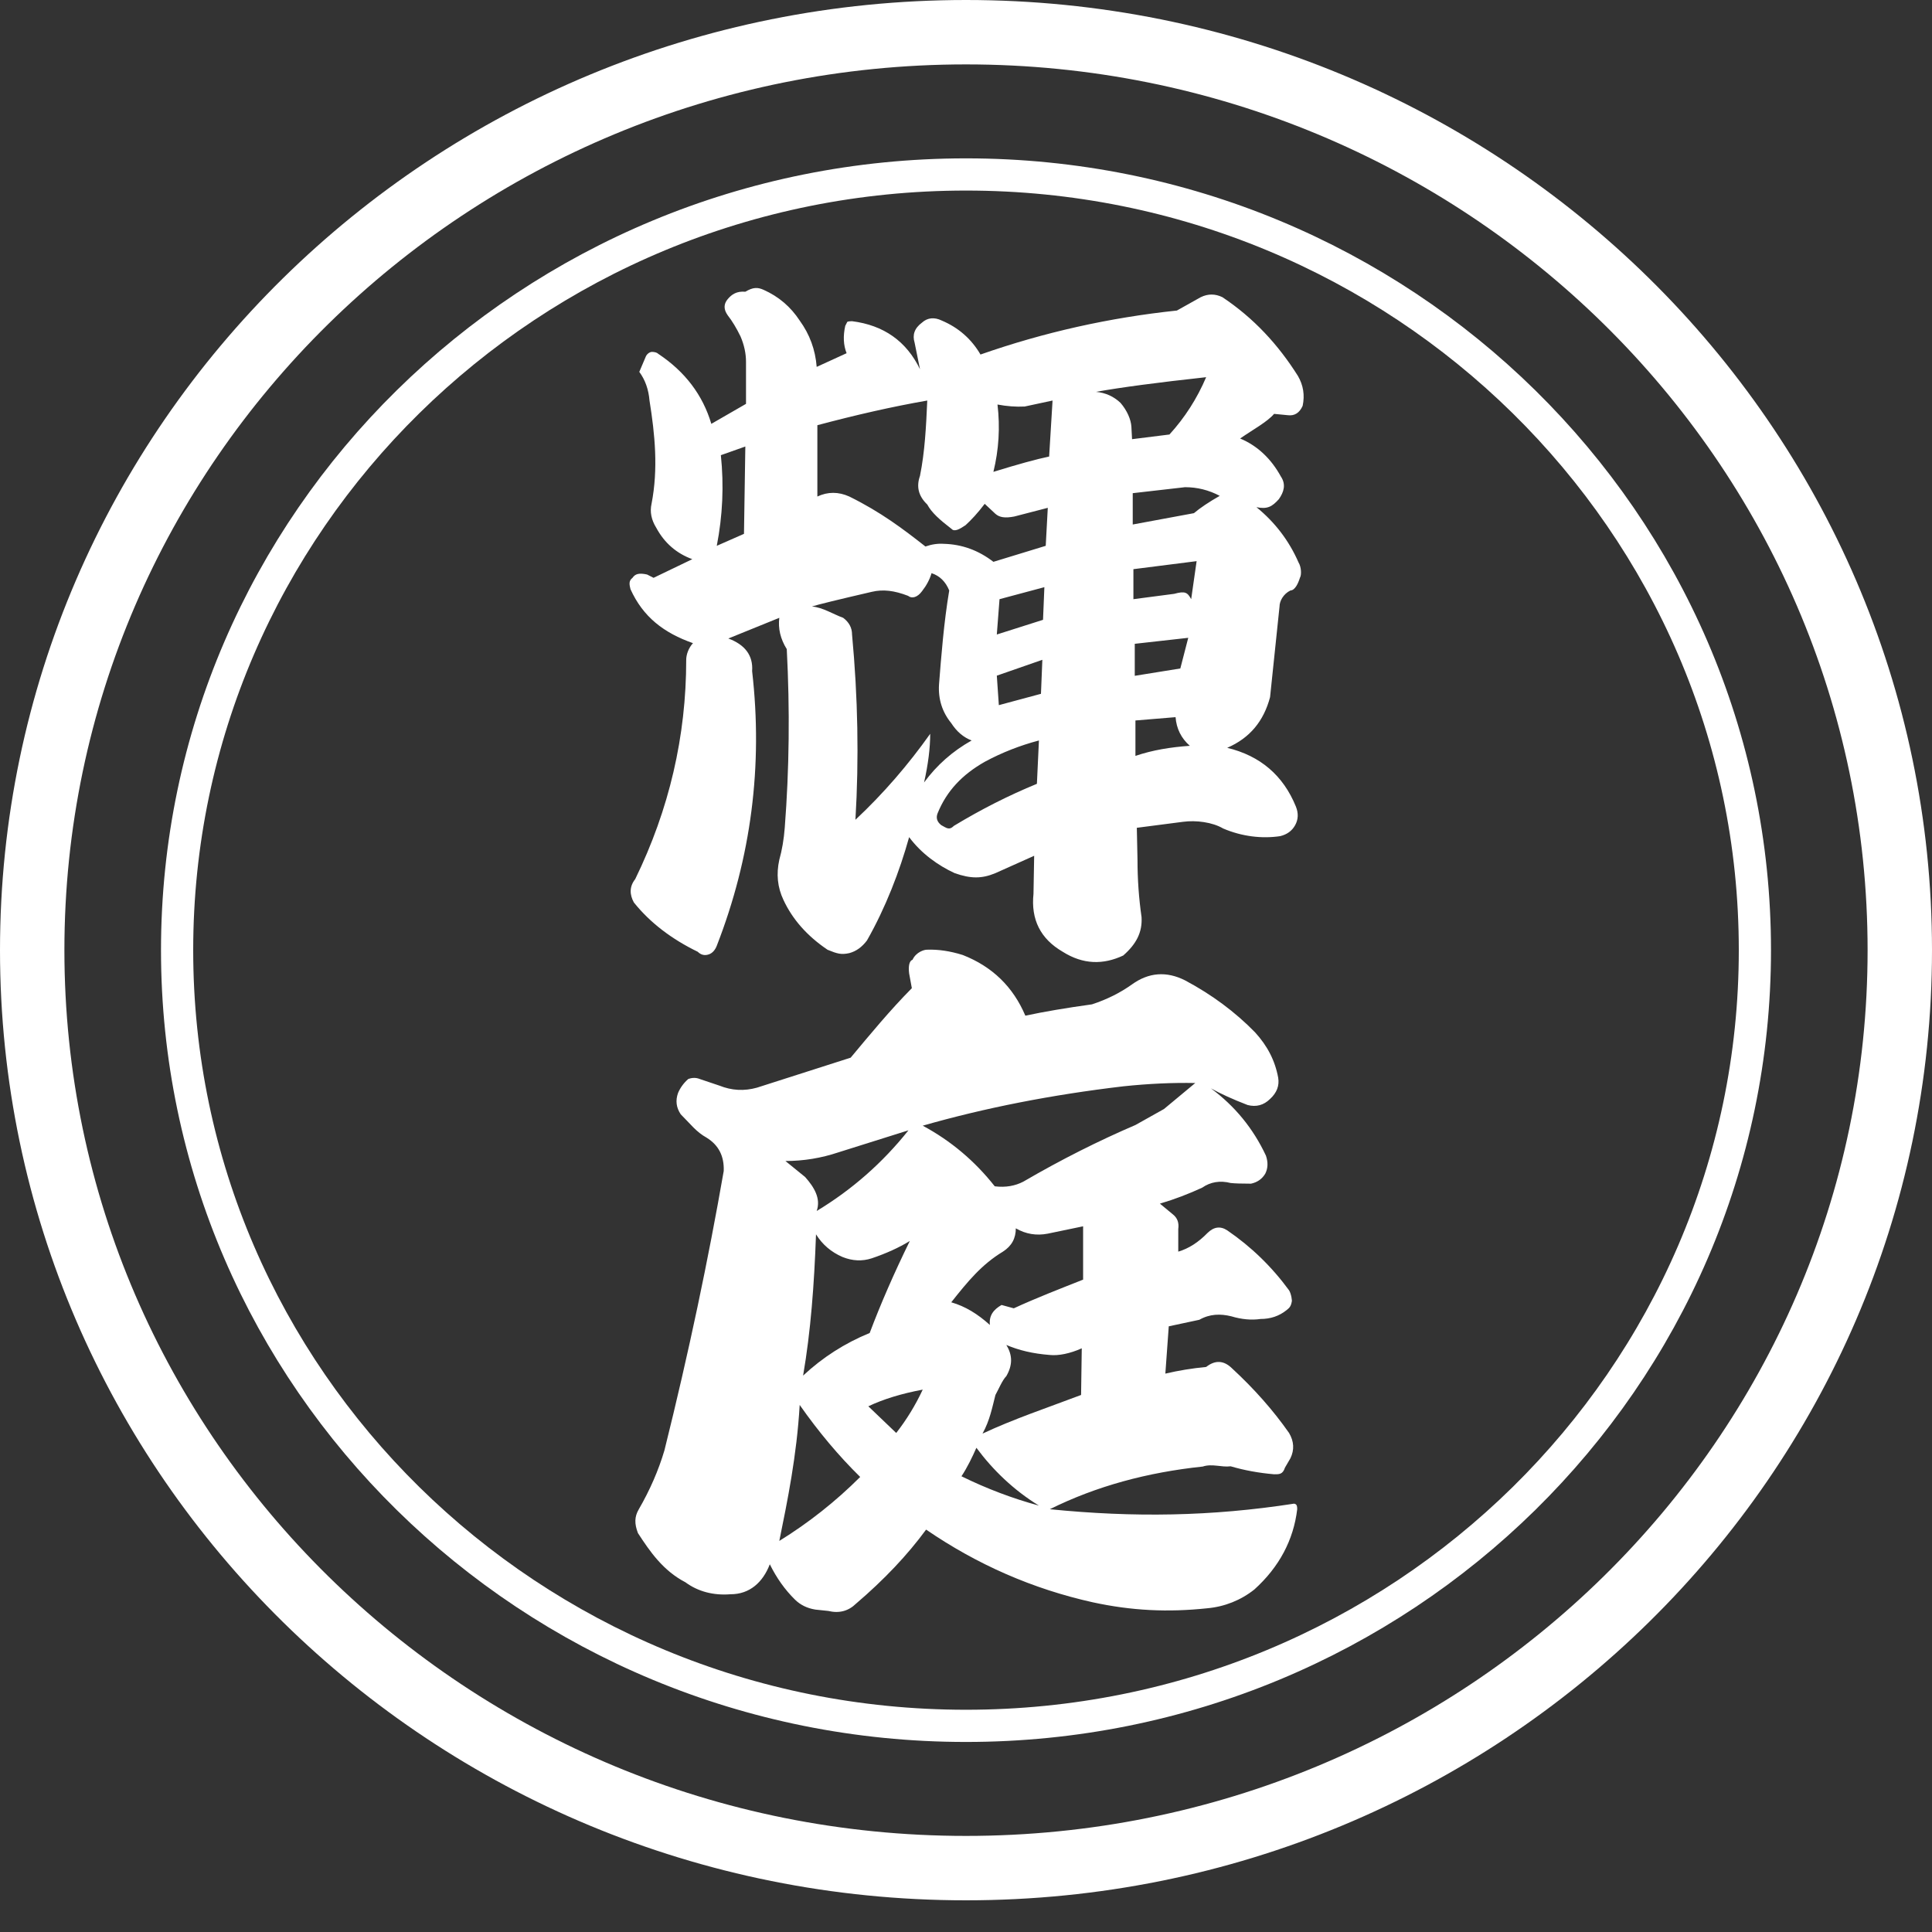 <svg width="60" height="60" viewBox="0 0 60 60" fill="none" xmlns="http://www.w3.org/2000/svg">
<rect x="0" y="0" width="60" height="60" fill="#333333" stroke="none"/>
<path d="M59 29.508C59 45.237 46.032 58.016 30 58.016C13.968 58.016 1 45.237 1 29.508C1 13.779 13.968 1 30 1C46.032 1 59 13.779 59 29.508Z" stroke="white" stroke-width="2"/>
<path d="M54.5 29.508C54.5 42.805 43.539 53.598 30 53.598C16.461 53.598 5.5 42.805 5.5 29.508C5.5 16.211 16.461 5.418 30 5.418C43.539 5.418 54.5 16.211 54.5 29.508Z" stroke="white"/>
<g clip-path="url(#clip0_229_46)">
<path fill-rule="evenodd" clip-rule="evenodd" d="M40.455 12.604C40.356 12.825 40.202 12.922 39.99 12.894L39.568 12.853C39.358 13.101 38.921 13.336 38.513 13.618C39.062 13.846 39.484 14.26 39.779 14.799C39.945 15.047 39.871 15.282 39.716 15.502C39.505 15.737 39.358 15.82 39.02 15.751C39.596 16.22 40.033 16.793 40.328 17.469C40.413 17.607 40.426 17.849 40.37 17.945C40.314 18.125 40.215 18.334 40.075 18.338C39.85 18.449 39.737 18.672 39.737 18.835L39.443 21.651C39.245 22.396 38.815 22.92 38.112 23.224C39.139 23.472 39.85 24.08 40.244 25.046C40.328 25.253 40.321 25.446 40.223 25.625C40.124 25.805 39.969 25.915 39.758 25.967C39.188 26.053 38.562 25.977 37.985 25.729C37.657 25.535 37.148 25.467 36.74 25.522L35.305 25.708L35.326 26.701C35.326 27.309 35.368 27.902 35.452 28.482C35.48 28.951 35.29 29.317 34.883 29.674C34.263 29.965 33.637 29.958 33.004 29.558C32.314 29.158 32.012 28.558 32.096 27.757L32.117 26.577L30.914 27.116C30.492 27.292 30.147 27.292 29.648 27.116C29.138 26.881 28.613 26.509 28.234 25.998C27.938 27.061 27.502 28.192 26.925 29.206C26.77 29.413 26.587 29.544 26.376 29.6C26.123 29.655 26.003 29.62 25.701 29.496C25.067 29.068 24.61 28.551 24.329 27.944C24.146 27.557 24.104 27.143 24.202 26.701C24.287 26.398 24.343 26.067 24.371 25.708C24.512 23.886 24.532 22.037 24.434 20.16C24.237 19.843 24.16 19.518 24.202 19.187L22.619 19.829C23.14 20.022 23.393 20.36 23.358 20.843C23.696 23.783 23.329 26.626 22.26 29.372C22.218 29.482 22.134 29.603 22.007 29.641C21.88 29.683 21.767 29.655 21.669 29.558C20.872 29.172 20.192 28.661 19.685 28.026C19.554 27.786 19.54 27.537 19.727 27.302C20.783 25.135 21.311 22.865 21.311 20.491C21.311 20.333 21.381 20.126 21.521 19.974C20.621 19.657 19.973 19.166 19.58 18.297C19.548 18.159 19.516 18.042 19.643 17.945C19.727 17.821 19.847 17.787 20.096 17.842L20.297 17.945L21.5 17.366C21.008 17.186 20.635 16.862 20.382 16.393C20.227 16.144 20.178 15.896 20.234 15.647C20.446 14.557 20.339 13.488 20.171 12.439C20.142 12.094 20.037 11.797 19.854 11.549L20.065 11.052C20.107 10.983 20.163 10.941 20.234 10.928C20.332 10.928 20.403 10.948 20.445 10.99C21.275 11.542 21.824 12.266 22.091 13.163L23.168 12.542V11.238C23.168 10.976 23.111 10.714 22.999 10.451C22.872 10.189 22.738 9.968 22.598 9.789C22.471 9.61 22.471 9.444 22.598 9.292C22.725 9.14 22.879 9.037 23.147 9.06C23.393 8.913 23.534 8.92 23.717 9.002C24.181 9.209 24.554 9.527 24.835 9.955C25.145 10.383 25.321 10.859 25.363 11.394L26.292 10.969C26.193 10.72 26.179 10.438 26.25 10.12L26.313 9.996C26.341 9.982 26.39 9.975 26.461 9.975C27.445 10.1 28.149 10.596 28.571 11.466L28.403 10.638C28.332 10.403 28.395 10.196 28.636 10.017C28.803 9.865 29.021 9.844 29.247 9.955C29.767 10.175 30.168 10.527 30.45 11.01C32.42 10.32 34.453 9.865 36.55 9.644L37.289 9.23C37.514 9.12 37.739 9.12 37.964 9.23C38.935 9.879 39.688 10.693 40.307 11.673C40.476 11.963 40.525 12.273 40.455 12.604ZM22.387 14.136C22.485 15.075 22.443 16.013 22.26 16.951L23.105 16.579L23.147 13.867L22.387 14.136ZM32.434 18.235L31.041 18.608L30.957 19.705L32.392 19.249L32.434 18.235ZM32.371 20.491L30.957 20.983L31.02 21.899L32.328 21.547L32.371 20.491ZM29.23 25.625C29.391 25.708 29.472 25.799 29.627 25.646C30.471 25.135 31.329 24.701 32.202 24.342L32.265 22.996C31.688 23.148 31.118 23.369 30.581 23.659C29.88 24.059 29.401 24.563 29.12 25.253C29.064 25.391 29.092 25.515 29.23 25.625ZM25.215 18.835C25.553 18.863 25.877 19.076 26.186 19.187C26.369 19.325 26.461 19.498 26.461 19.705C26.643 21.651 26.679 23.569 26.566 25.459C27.439 24.642 28.213 23.741 28.888 22.789C28.888 23.231 28.825 23.735 28.698 24.3C29.092 23.762 29.585 23.327 30.175 22.996C29.922 22.9 29.711 22.72 29.542 22.458C29.261 22.113 29.134 21.713 29.162 21.257C29.23 20.4 29.31 19.343 29.479 18.338C29.366 18.062 29.183 17.883 28.93 17.8C28.874 17.994 28.775 18.18 28.635 18.359C28.494 18.553 28.318 18.601 28.201 18.504C27.769 18.338 27.424 18.297 27.073 18.38C26.003 18.628 25.384 18.78 25.215 18.835ZM29.986 16.31C29.803 16.434 29.641 16.525 29.552 16.426C29.176 16.137 28.93 15.916 28.797 15.668C28.508 15.392 28.459 15.095 28.571 14.778C28.724 14.019 28.761 13.239 28.797 12.439C27.692 12.632 26.58 12.887 25.384 13.205V15.42C25.708 15.268 26.038 15.268 26.376 15.42C27.354 15.903 28.037 16.42 28.74 16.972C28.937 16.903 29.127 16.876 29.31 16.889C29.873 16.903 30.387 17.09 30.851 17.448L32.476 16.951L32.54 15.771L31.498 16.041C31.21 16.096 31.041 16.069 30.914 15.958L30.581 15.647C30.372 15.924 30.168 16.144 29.986 16.31ZM31.822 12.625C31.554 12.639 31.273 12.618 30.978 12.563C31.062 13.267 31.02 13.964 30.851 14.654C31.611 14.419 32.188 14.26 32.582 14.178L32.688 12.439L31.822 12.625ZM35.262 23.475C35.797 23.293 36.36 23.203 36.951 23.162C36.684 22.927 36.536 22.631 36.508 22.272L35.262 22.375V23.475ZM35.241 20.988L36.656 20.76L36.902 19.808L35.241 19.994V20.988ZM35.199 18.608L36.466 18.442C36.81 18.346 36.88 18.401 36.993 18.608L37.162 17.427L35.199 17.676V18.608ZM34.038 12.169C34.334 12.197 34.587 12.311 34.798 12.511C35.009 12.755 35.122 13.034 35.136 13.246L35.157 13.639L36.318 13.494C36.796 12.97 37.176 12.377 37.458 11.714C35.938 11.88 34.798 12.032 34.038 12.169ZM36.803 15.13L35.178 15.316V16.289L37.078 15.937C37.275 15.771 37.542 15.592 37.88 15.399C37.542 15.22 37.183 15.13 36.803 15.13ZM20.635 45.04C21.395 41.99 22 39.099 22.476 36.366C22.492 35.911 22.324 35.566 21.944 35.331C21.62 35.152 21.447 34.91 21.142 34.607C21.001 34.4 20.973 34.179 21.057 33.944C21.127 33.779 21.233 33.634 21.374 33.51C21.5 33.464 21.62 33.464 21.733 33.51L22.345 33.716C22.725 33.868 23.111 33.889 23.506 33.779L26.418 32.847C27.009 32.139 27.643 31.37 28.318 30.689L28.234 30.231C28.205 29.997 28.241 29.839 28.339 29.806C28.452 29.563 28.704 29.494 28.782 29.494C29.134 29.48 29.507 29.535 29.901 29.659C30.816 30.018 31.463 30.646 31.843 31.543C32.42 31.419 33.109 31.302 33.912 31.191C34.376 31.039 34.791 30.832 35.157 30.57C35.677 30.197 36.226 30.156 36.803 30.446C37.633 30.888 38.358 31.426 38.977 32.06C39.357 32.477 39.596 32.93 39.695 33.468C39.737 33.716 39.653 33.937 39.442 34.13C39.245 34.324 39.012 34.386 38.745 34.317C38.281 34.138 37.901 33.965 37.605 33.799C38.351 34.351 38.921 35.048 39.315 35.89C39.385 36.097 39.378 36.283 39.294 36.449C39.195 36.615 39.048 36.718 38.851 36.76C38.555 36.76 38.344 36.753 38.218 36.739C37.894 36.656 37.591 36.705 37.335 36.884C36.916 37.077 36.487 37.243 36.022 37.38L36.423 37.712C36.564 37.822 36.62 37.974 36.592 38.167V38.871C36.916 38.775 37.218 38.581 37.5 38.291C37.697 38.098 37.901 38.071 38.112 38.209C38.858 38.719 39.498 39.34 40.033 40.072C40.103 40.182 40.131 40.404 40.117 40.424C40.089 40.584 40.033 40.624 39.948 40.693C39.723 40.872 39.456 40.962 39.146 40.962C38.865 41.003 38.562 40.976 38.239 40.879C37.901 40.796 37.57 40.803 37.246 40.987L36.297 41.19L36.191 42.659C36.599 42.563 37.021 42.494 37.458 42.452C37.739 42.232 38.006 42.245 38.26 42.494C38.949 43.129 39.54 43.798 40.033 44.502C40.187 44.764 40.202 45.026 40.075 45.288L39.906 45.578C39.836 45.794 39.723 45.785 39.568 45.785C39.09 45.744 38.64 45.661 38.218 45.537C37.936 45.575 37.648 45.447 37.352 45.545C35.635 45.726 34.052 46.151 32.603 46.87C35.206 47.131 37.619 47.096 40.198 46.696C40.181 46.696 40.215 46.703 40.244 46.717C40.272 46.745 40.286 46.772 40.286 46.87C40.173 47.821 39.73 48.663 38.956 49.362C38.534 49.698 38.028 49.898 37.496 49.946C36.268 50.077 35.136 50.022 33.933 49.76C32.075 49.346 30.351 48.593 28.761 47.503C28.184 48.29 27.46 49.056 26.587 49.801C26.348 50.035 26.06 50.111 25.722 50.029L25.321 49.987C25.067 49.946 24.857 49.843 24.688 49.677C24.378 49.373 24.118 49.007 23.907 48.58C23.696 49.132 23.287 49.514 22.683 49.511C22.162 49.553 21.676 49.428 21.286 49.139C20.593 48.779 20.185 48.186 19.812 47.612C19.699 47.317 19.706 47.103 19.833 46.882C20.184 46.275 20.452 45.661 20.635 45.04ZM26.038 35.787C25.504 35.966 24.955 36.056 24.392 36.056L25.004 36.553C25.286 36.87 25.499 37.222 25.363 37.608C26.461 36.946 27.41 36.111 28.213 35.103L26.038 35.787ZM27.073 39.078C26.777 39.175 26.474 39.161 26.165 39.037C25.813 38.885 25.539 38.65 25.342 38.333C25.286 39.892 25.177 41.355 24.941 42.721C25.546 42.156 26.235 41.714 27.009 41.397C27.347 40.5 27.762 39.547 28.255 38.54C27.917 38.747 27.523 38.926 27.073 39.078ZM33.574 43.322L33.595 41.873C33.229 42.038 32.87 42.108 32.603 42.08C32.068 42.038 31.646 41.935 31.252 41.769C31.449 42.087 31.449 42.397 31.252 42.737C31.125 42.866 31.013 43.145 30.914 43.322C30.816 43.701 30.742 44.108 30.513 44.522C31.484 44.067 32.504 43.727 33.574 43.322ZM32.265 46.758C31.477 46.275 30.83 45.647 30.323 44.962C30.197 45.247 30.042 45.571 29.859 45.847C30.647 46.234 31.449 46.537 32.265 46.758ZM30.742 41.148C30.71 40.858 30.851 40.672 31.104 40.527L31.484 40.631C32.173 40.313 32.938 40.017 33.637 39.74V38.084L32.54 38.312C32.188 38.381 31.857 38.326 31.547 38.147C31.547 38.45 31.426 38.692 31.146 38.871C30.485 39.271 30.055 39.796 29.542 40.444C29.978 40.569 30.358 40.803 30.742 41.148ZM30.893 36.842C31.231 36.884 31.526 36.829 31.78 36.697C32.975 36.001 34.136 35.421 35.262 34.938C35.487 34.814 35.783 34.648 36.149 34.441L37.12 33.634C36.416 33.62 35.67 33.654 34.883 33.737C32.659 33.999 30.584 34.407 28.656 34.959C29.528 35.428 30.274 36.056 30.893 36.842ZM27.833 44.502C28.156 44.088 28.431 43.639 28.656 43.156C27.994 43.28 27.431 43.453 26.967 43.674L27.833 44.502ZM26.714 45.868C26.052 45.219 25.426 44.474 24.835 43.632C24.744 45.206 24.455 46.613 24.202 47.855C25.117 47.289 25.954 46.627 26.714 45.868Z" fill="white"/>
</g>
<defs>
<clipPath id="clip0_229_46">
<rect width="21" height="41.312" fill="white" transform="translate(19.5 8.852)"/>
</clipPath>
</defs>
</svg>
